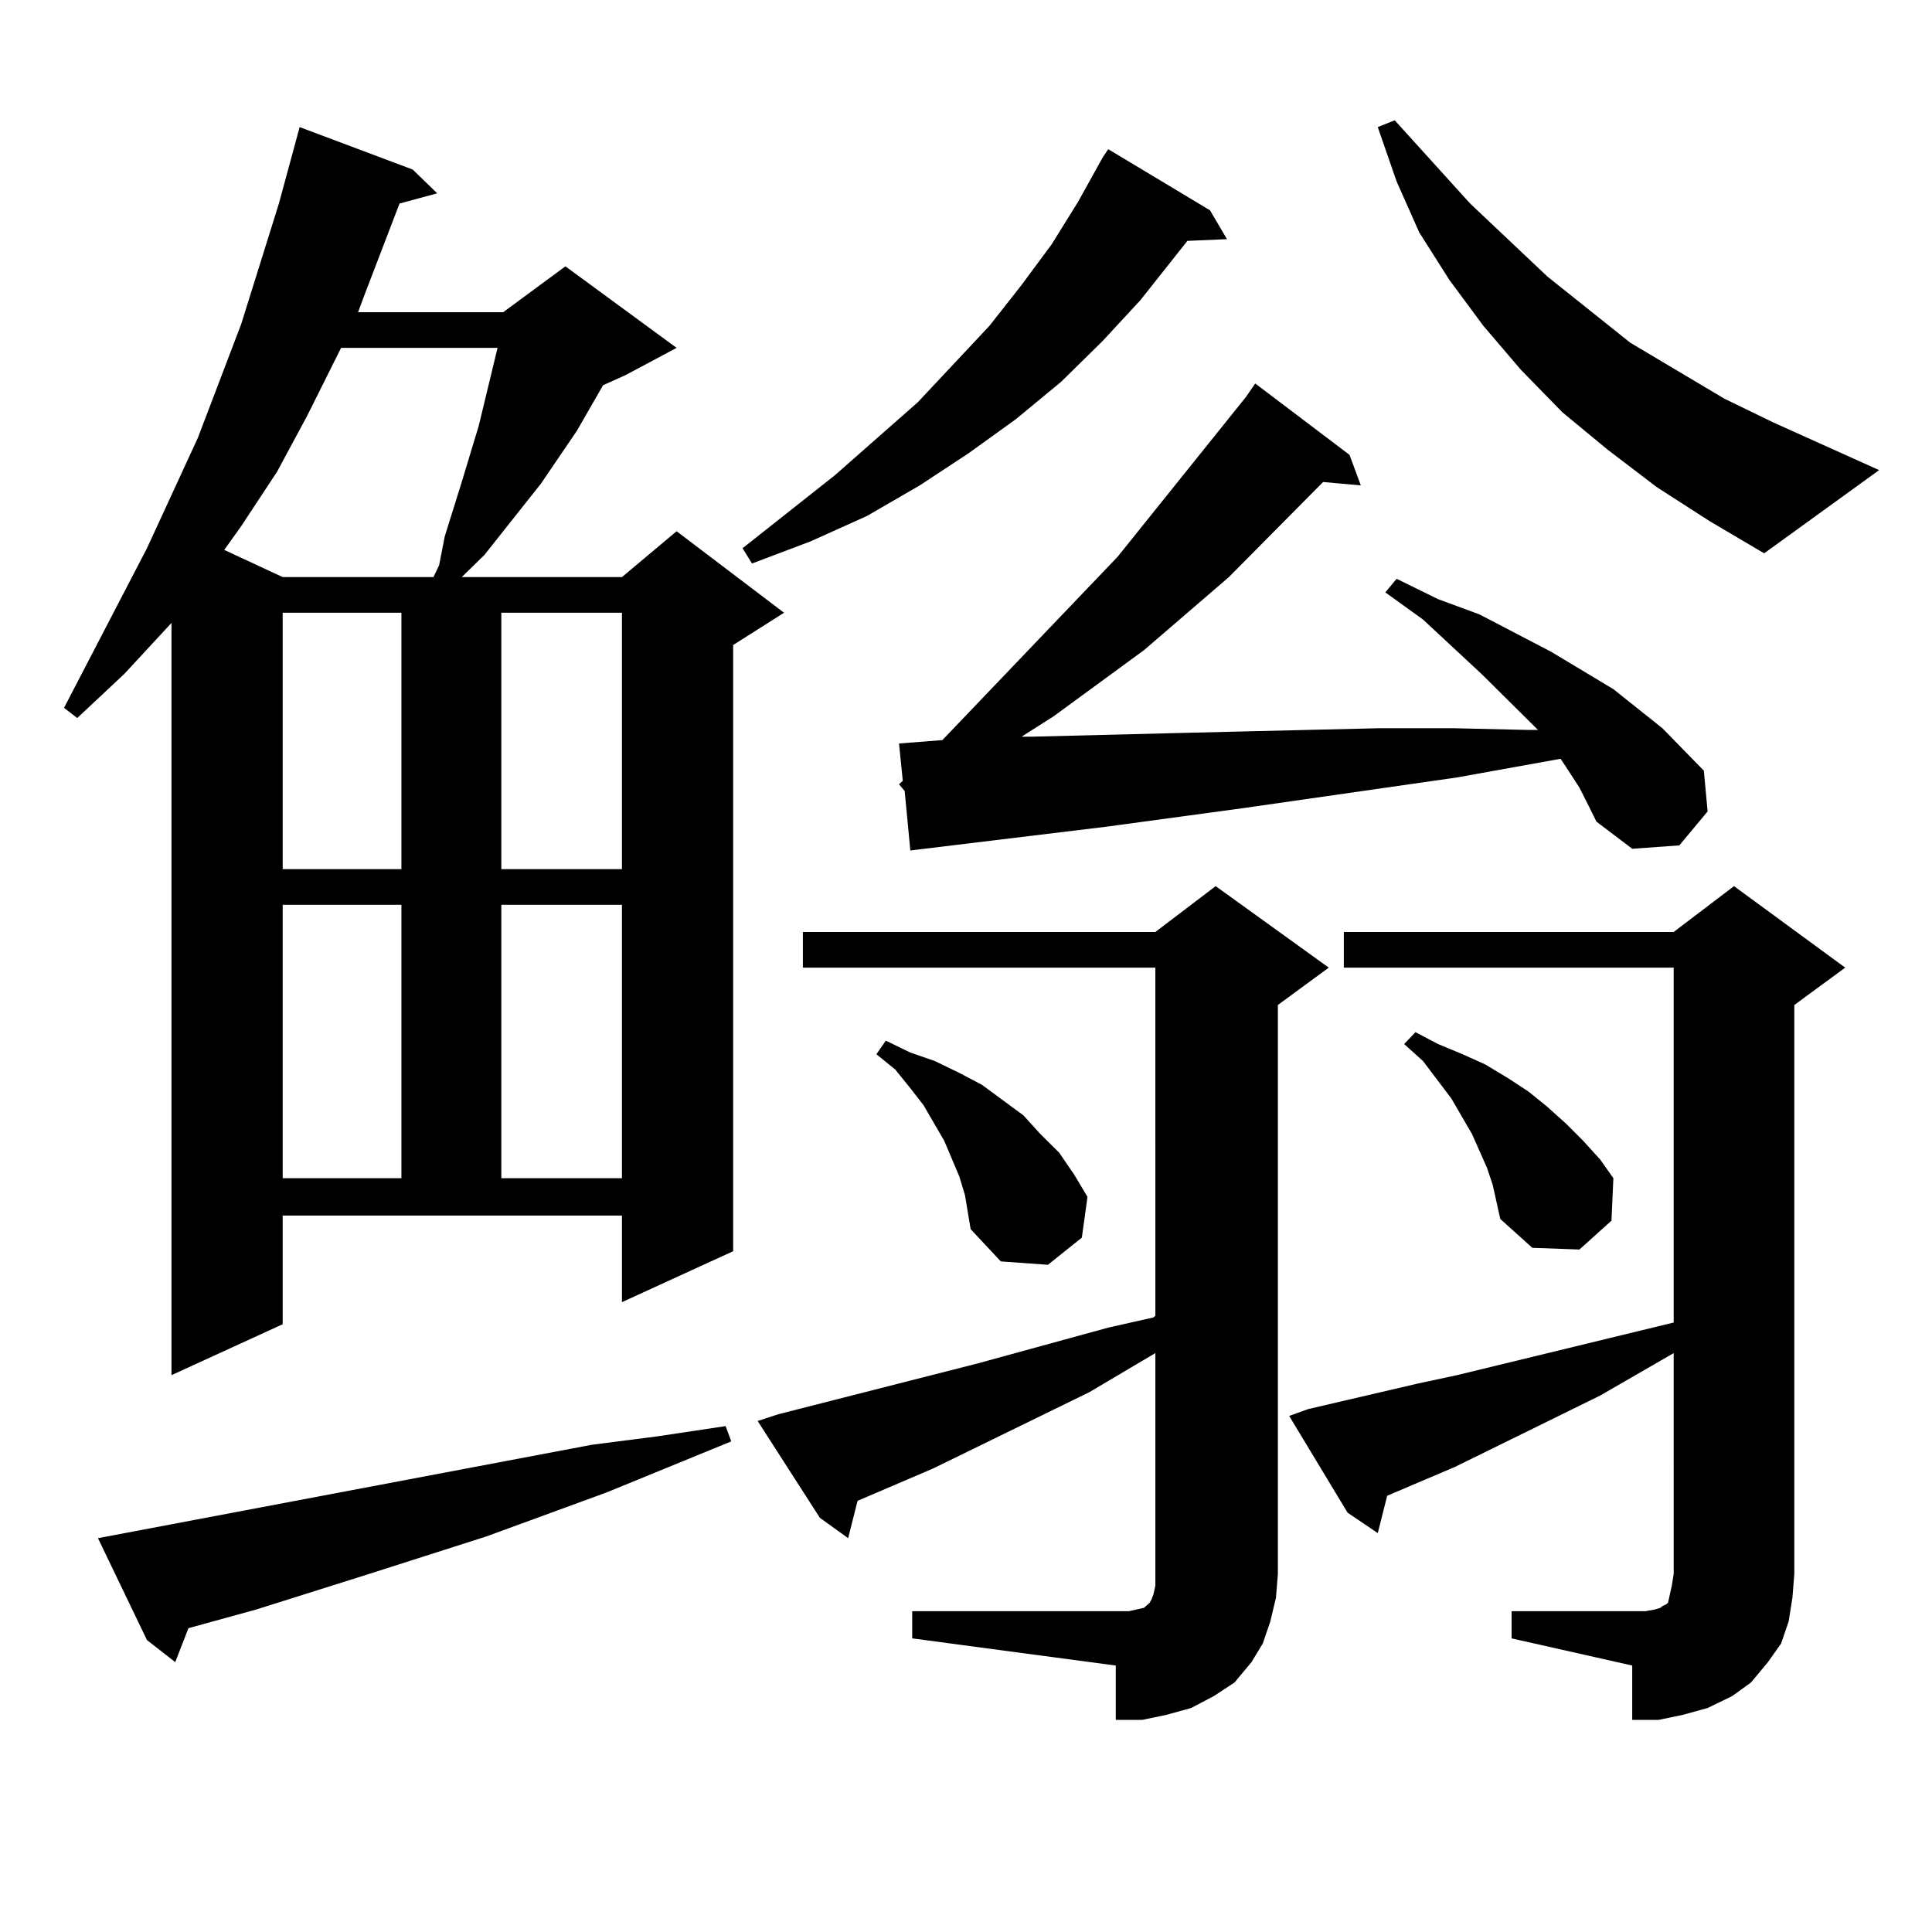 <?xml version="1.0" encoding="utf-8"?>
<!-- Generator: Adobe Illustrator 16.0.0, SVG Export Plug-In . SVG Version: 6.00 Build 0)  -->
<!DOCTYPE svg PUBLIC "-//W3C//DTD SVG 1.1//EN" "http://www.w3.org/Graphics/SVG/1.1/DTD/svg11.dtd">
<svg version="1.1" id="图层_1" xmlns="http://www.w3.org/2000/svg" xmlns:xlink="http://www.w3.org/1999/xlink" x="0px" y="0px"
	 width="1000px" height="1000px" viewBox="0 0 1000 1000" enable-background="new 0 0 1000 1000" xml:space="preserve">
<path d="M146.314,685.418l-57.56,26.367V322.43l-24.39,26.367l-24.39,22.852l-6.829-5.273l42.926-82.617l26.341-57.129
	l22.438-58.887l19.512-62.402l10.731-39.551l58.535,21.973l12.683,12.305L206.8,105.34l-18.536,48.34l-2.927,7.91h75.12
	l32.194-23.73l57.56,42.188l-26.341,14.063l-11.707,5.273l-13.658,23.73l-18.536,27.246l-19.512,24.609l-9.756,12.305
	l-11.707,11.426h82.925l28.292-23.73l55.608,42.188l-26.341,16.699v313.77l-57.56,26.367v-44.824H146.314V685.418z M306.31,747.82
	l34.146-4.395l35.121-5.273l2.927,7.91l-64.389,26.367l-62.438,22.852l-60.486,19.336l-58.535,18.457l-35.121,9.668l-6.829,17.578
	l-14.634-11.426L50.707,796.16L306.31,747.82z M176.557,180.047l-17.561,35.156l-15.609,29.004l-18.536,28.125l-8.78,12.305
	l30.243,14.063h78.047l2.927-6.152l2.927-14.941l8.78-28.125l8.78-29.004l9.756-40.43H176.557z M146.314,317.156v132.715h61.462
	V317.156H146.314z M146.314,468.328v141.504h61.462V468.328H146.314z M259.481,317.156v132.715h62.438V317.156H259.481z
	 M259.481,468.328v141.504h62.438V468.328H259.481z M626.302,108.855l8.78,14.941l-20.487,0.879l-24.39,30.762l-19.512,21.094
	l-21.463,21.094l-23.414,19.336l-24.39,17.578l-25.365,16.699l-27.316,15.82l-29.268,13.184l-30.243,11.426l-4.878-7.91
	l47.804-37.793l42.926-37.793l37.072-39.551l16.585-21.094l15.609-21.094l13.658-21.973l12.683-22.852l2.927-4.395L626.302,108.855z
	 M472.159,833.953h112.192l3.902-0.879l3.902-0.879l0.976-0.879l0.976-0.879l0.976-0.879l0.976-1.758l0.976-2.637l0.976-4.395
	v-120.41l-34.146,20.215l-80.974,39.551l-39.023,16.699l-4.878,19.336l-14.634-10.547l-32.194-50.098L402.893,732l103.412-26.367
	l67.315-18.457l23.414-5.273l0.976-0.879V500.848H415.575v-18.457H598.01l31.219-23.73l58.535,42.188l-26.341,19.336v294.434
	l-0.976,12.305l-2.927,12.305l-3.902,11.426l-5.854,9.668l-8.78,10.547l-10.731,7.031l-11.707,6.152l-12.683,3.516l-12.683,2.637
	h-13.658v-28.125l-105.363-14.063V833.953z M496.549,608.953l-7.805-18.457l-10.731-18.457l-6.829-8.789l-7.805-9.668l-9.756-7.91
	l4.878-7.031l12.683,6.152l12.683,4.395l12.683,6.152l11.707,6.152l10.731,7.91l10.731,7.91l8.78,9.668l9.756,9.668l7.805,11.426
	l6.829,11.426l-2.927,21.094l-17.561,14.063l-24.39-1.758l-15.609-16.699l-2.927-17.578L496.549,608.953z M817.517,407.684
	l-6.829-10.547l-2.927-4.395l-53.657,9.668l-110.241,15.82l-71.218,9.668l-101.461,12.305l-2.927-30.762l-2.927-3.516l1.951-1.758
	l-1.951-19.336l22.438-1.758l90.729-94.922l66.34-82.617l4.878-7.031l48.779,36.914l5.854,15.82l-19.512-1.758l-48.779,49.219
	l-43.901,37.793l-46.828,34.277l-16.585,10.547h4.878l35.121-0.879l35.121-0.879l36.097-0.879l74.145-1.758h38.048l38.048,0.879
	h5.854l-29.268-29.004l-30.243-28.125l-19.512-14.063l5.854-7.031l21.463,10.547l21.463,7.91l37.072,19.336l32.194,19.336
	l25.365,20.215l21.463,21.973l1.951,21.094l-14.634,17.578l-24.39,1.758l-18.536-14.063l-3.902-7.91L817.517,407.684z
	 M782.396,833.953h69.267l4.878-0.879l2.927-0.879l0.976-0.879l1.951-0.879l0.976-0.879l0.976-4.395l0.976-4.395l0.976-6.152
	V700.359l-38.048,21.973l-75.12,36.914l-35.121,14.941l-4.878,19.336l-15.609-10.547l-30.243-50.098l9.756-3.516l56.584-13.184
	l20.487-4.395l112.192-27.246V500.848H695.568v-18.457h170.728l31.219-23.73l57.56,42.188l-26.341,19.336v294.434l-0.976,12.305
	l-1.951,12.305l-3.902,11.426l-6.829,9.668l-8.78,10.547l-9.756,7.031l-12.683,6.152l-12.683,3.516l-12.683,2.637h-13.658v-28.125
	l-62.438-14.063V833.953z M857.516,252.117l-25.365-19.336l-23.414-19.336l-21.463-21.973l-19.512-22.852l-17.561-23.73
	l-15.609-24.609l-11.707-26.367l-9.756-28.125l8.78-3.516l39.023,43.066l39.999,37.793l42.926,34.277l48.779,29.004l25.365,12.305
	l54.633,24.609l-59.511,43.066l-28.292-16.699L857.516,252.117z M772.64,613.348l-2.927-8.789l-7.805-17.578l-10.731-18.457
	l-14.634-19.336l-9.756-8.789l5.854-6.152l11.707,6.152l12.683,5.273l11.707,5.273l11.707,7.031l10.731,7.031l9.756,7.91
	l9.756,8.789l8.78,8.789l8.78,9.668l6.829,9.668l-0.976,21.973l-16.585,14.941l-24.39-0.879l-16.585-14.941l-1.951-8.789
	L772.64,613.348z"/>
</svg>
